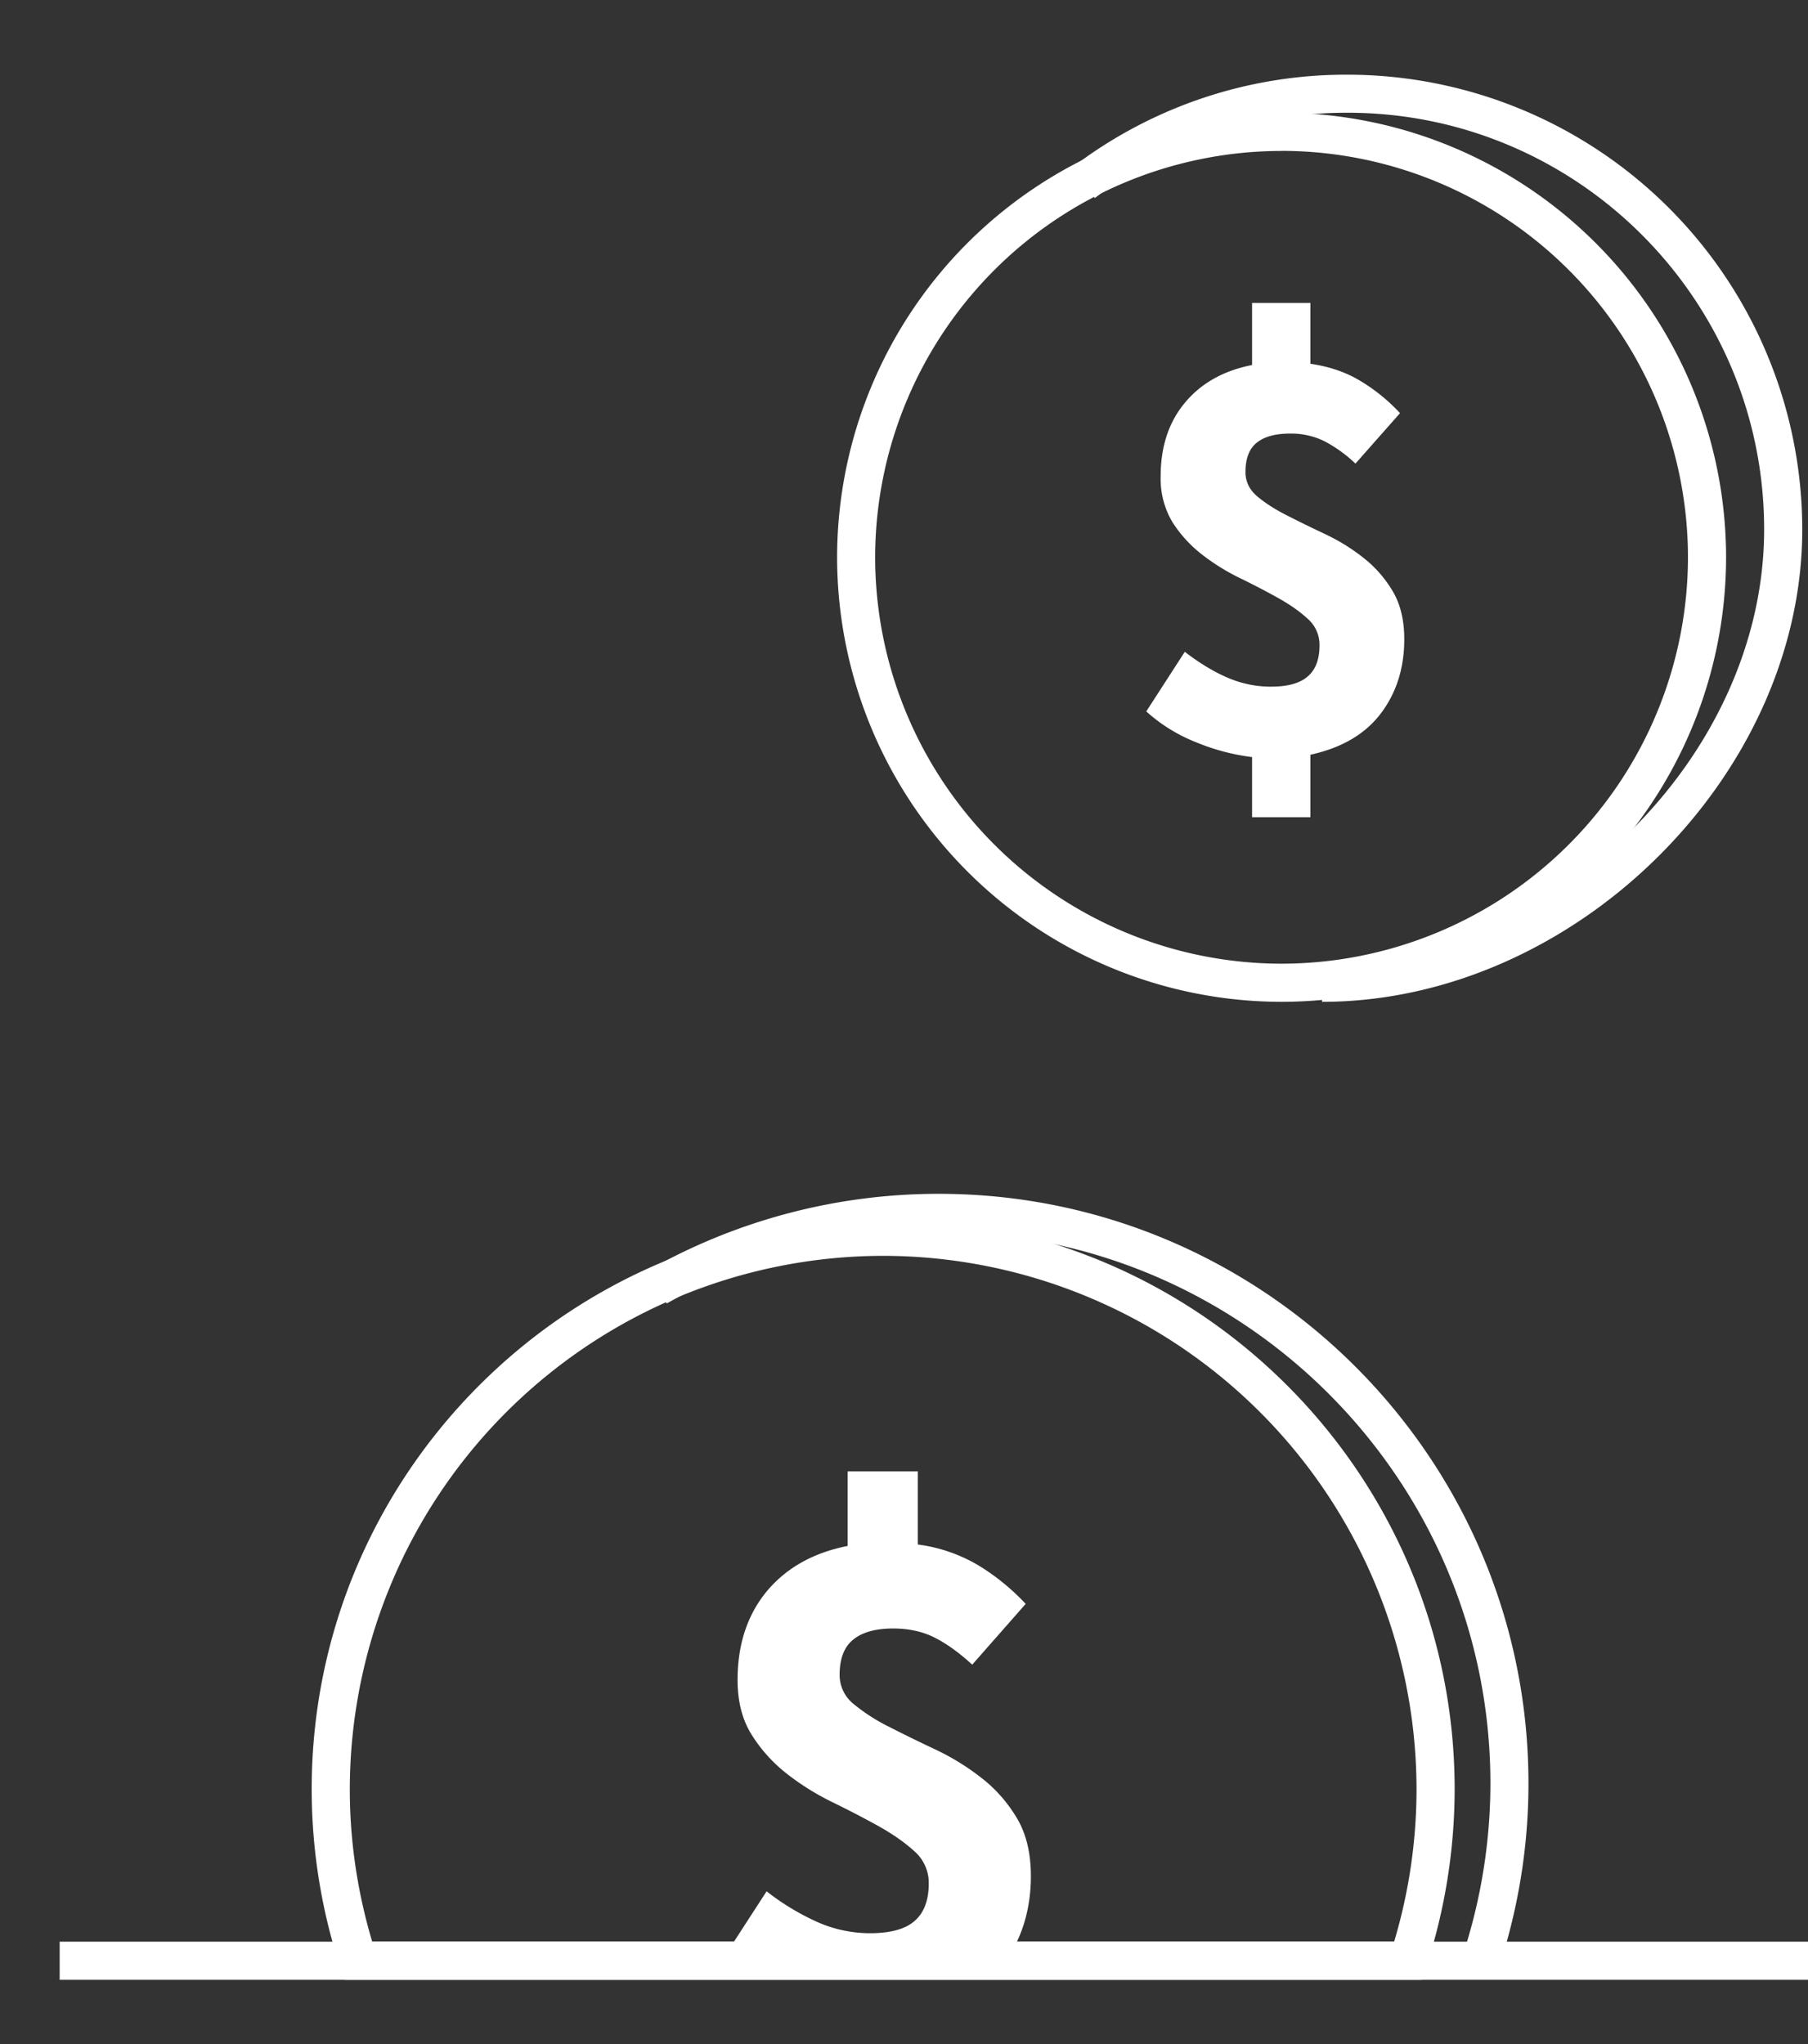 <svg xmlns="http://www.w3.org/2000/svg" width="23" height="26" viewBox="0 0 23 26"><rect x="0" y="0" width="23" height="26" fill="#333333" stroke="none"/><g fill="#FFF" fill-rule="evenodd"><path d="M4.734 24.698h13.001a6.776 6.776 0 0 0 .285-1.938 6.793 6.793 0 0 0-6.786-6.786A6.793 6.793 0 0 0 4.45 22.76c0 .653.096 1.304.285 1.938zm13.355.485H4.38l-.055-.167a7.287 7.287 0 0 1-.36-2.256c0-4.01 3.261-7.27 7.27-7.27 4.008 0 7.27 3.26 7.27 7.27a7.32 7.32 0 0 1-.36 2.256l-.056.167z"/><path d="M.759 25.183h22.247v-.485H.759zM16.303 1.92a5.175 5.175 0 0 0-5.17 5.168 5.175 5.175 0 0 0 5.17 5.17 5.176 5.176 0 0 0 5.17-5.17 5.175 5.175 0 0 0-5.17-5.169m0 10.824a5.66 5.66 0 0 1-5.654-5.655 5.66 5.66 0 0 1 5.654-5.654 5.661 5.661 0 0 1 5.655 5.654 5.661 5.661 0 0 1-5.655 5.655"/><path d="M15.928 10.396V9.63a2.73 2.73 0 0 1-.708-.187 2.082 2.082 0 0 1-.638-.394l.49-.758c.193.148.378.259.554.333.176.074.356.11.54.11.214 0 .37-.042.47-.13.1-.085.15-.218.15-.397a.44.44 0 0 0-.15-.336c-.1-.092-.225-.18-.375-.264a9.845 9.845 0 0 0-.486-.253 2.724 2.724 0 0 1-.486-.302 1.63 1.63 0 0 1-.375-.412 1.078 1.078 0 0 1-.149-.582c0-.377.103-.69.31-.937.207-.248.491-.407.853-.478v-.79h.742v.774c.245.036.46.11.643.223.183.11.35.247.497.405l-.567.642a1.732 1.732 0 0 0-.397-.286.958.958 0 0 0-.436-.096c-.184 0-.324.038-.42.114-.098.077-.146.202-.146.375 0 .122.05.225.15.31.1.084.224.164.374.24.15.077.312.156.486.238.173.082.335.18.485.299.151.117.276.259.375.424.1.166.15.37.15.616 0 .367-.1.682-.299.945-.199.262-.497.437-.895.524v.795h-.742zm-5.914 12.169c.181.141.376.262.585.363.208.102.403.203.584.304.182.102.332.208.452.318a.534.534 0 0 1 .18.406c0 .214-.06.374-.18.478-.12.105-.309.156-.567.156a1.66 1.66 0 0 1-.649-.133 3.118 3.118 0 0 1-.667-.4l-.458.707h3.61c.138-.264.21-.564.21-.9 0-.295-.06-.542-.18-.742-.12-.199-.27-.37-.452-.51a3.071 3.071 0 0 0-.585-.36 19.115 19.115 0 0 1-.584-.286 2.34 2.34 0 0 1-.452-.29.472.472 0 0 1-.18-.373c0-.208.06-.359.176-.45.116-.093.285-.139.506-.139.196 0 .372.038.525.115.153.077.313.192.48.345l.68-.773a2.858 2.858 0 0 0-.598-.488 2.013 2.013 0 0 0-.774-.267v-.93h-.893v.948c-.436.086-.778.278-1.027.575-.248.3-.373.675-.373 1.13 0 .275.06.508.18.698.12.191.27.357.451.498"/><path d="M19.072 25.016l-.462-.151a7.023 7.023 0 0 0 .35-2.178c0-3.87-3.15-7.017-7.019-7.017-1.214 0-2.41.315-3.459.91l-.24-.42a7.495 7.495 0 0 1 3.7-.975c4.136 0 7.502 3.366 7.502 7.502 0 .787-.125 1.57-.372 2.329m-2.254-12.273v-.484c2.943 0 5.624-2.634 5.624-5.525 0-2.922-2.377-5.3-5.299-5.3a5.26 5.26 0 0 0-3.215 1.085l-.294-.385A5.735 5.735 0 0 1 17.144.95a5.79 5.79 0 0 1 5.783 5.784c0 3.145-2.912 6.009-6.109 6.009"/></g></svg>